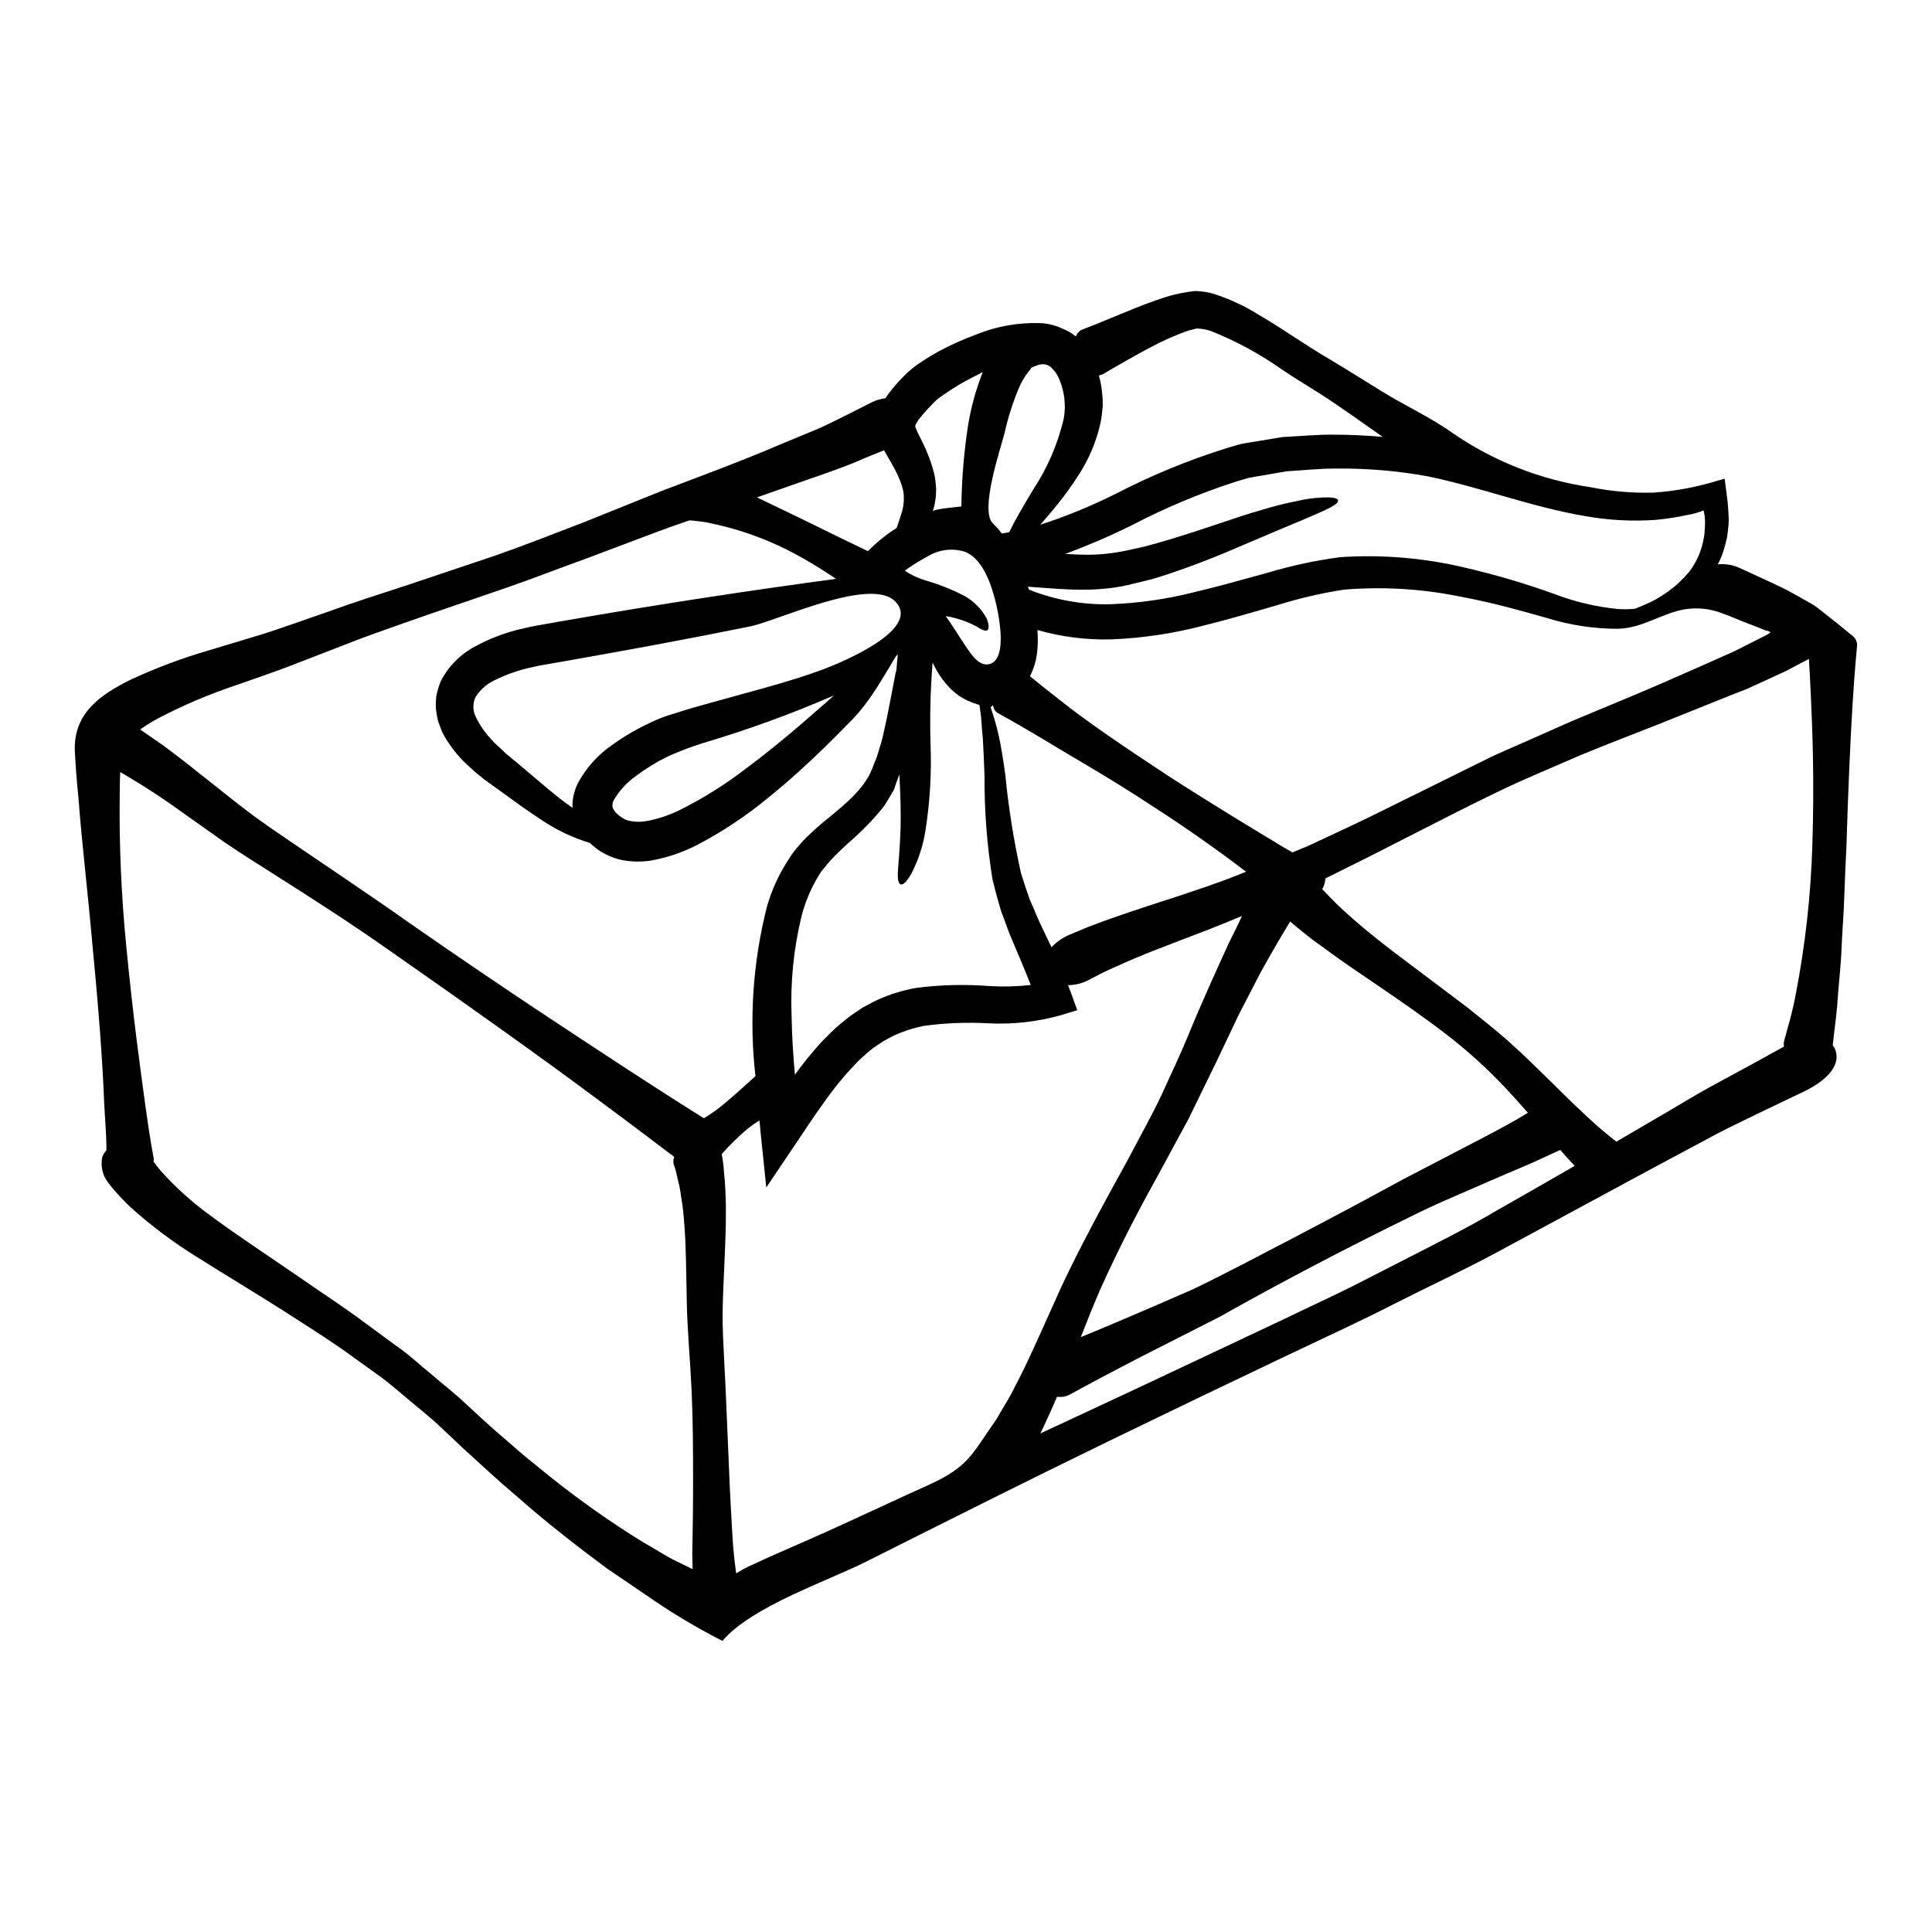 <?xml version="1.0" encoding="UTF-8"?>
<!-- Uploaded to: ICON Repo, www.iconrepo.com, Generator: ICON Repo Mixer Tools -->
<svg fill="#000000" width="800px" height="800px" version="1.1" viewBox="144 144 512 512" xmlns="http://www.w3.org/2000/svg">
 <g>
  <path d="m382.34 349.22c-0.281 0.789-0.562 1.598-0.879 2.383l-0.395 1.219-0.062 0.156-0.031 0.094v0.031l-0.188 0.395-0.184 0.316-0.395 0.656c-0.5 0.879-1.035 1.754-1.574 2.633-0.539 0.879-1.25 1.598-1.883 2.41h0.004c-2.633 3.016-5.481 5.832-8.523 8.434-1.441 1.316-2.785 2.629-4.043 3.981v-0.004c-0.586 0.605-1.133 1.254-1.625 1.941-0.625 0.66-1.164 1.395-1.602 2.191-2.07 3.371-3.613 7.039-4.574 10.875-2.086 8.652-2.961 17.551-2.602 26.445 0.094 5.016 0.395 10.184 0.879 15.449 1.535-2.133 3.148-4.231 4.887-6.234v-0.004c1.137-1.379 2.352-2.691 3.637-3.934 1.309-1.379 2.711-2.668 4.195-3.856 1.328-1.121 2.731-2.148 4.203-3.07l0.5-0.348 0.25-0.156 0.113-0.109 0.312-0.184 0.094-0.035 1.223-0.656c0.816-0.438 1.598-0.875 2.445-1.25v-0.004c3.309-1.492 6.793-2.566 10.367-3.195 6.434-0.816 12.934-0.977 19.398-0.469 3.625 0.211 7.262 0.117 10.871-0.285-1.473-3.82-3.102-7.613-4.793-11.59-1.219-2.789-2.066-5.418-3.07-8.023-0.879-2.918-1.598-5.609-2.254-8.305h-0.004c-1.473-9.082-2.184-18.273-2.129-27.477-0.125-3.727-0.285-7.019-0.441-9.867-0.312-2.82-0.344-5.234-0.656-7.238-0.094-0.629-0.188-1.18-0.246-1.723-0.082-0.035-0.168-0.059-0.254-0.062-0.953-0.285-1.883-0.633-2.789-1.035-1.641-0.734-3.137-1.75-4.418-3.008-1.941-1.914-3.531-4.152-4.699-6.613-0.094-0.188-0.156-0.344-0.25-0.531h-0.004c-0.594 7.332-0.773 14.691-0.531 22.043 0.262 7.481-0.188 14.973-1.344 22.371-0.613 4.059-1.898 7.984-3.793 11.621-1.281 2.223-2.191 2.977-2.816 2.754-0.625-0.219-0.848-1.441-0.688-3.824 0.156-2.387 0.531-6.016 0.688-11.277 0.082-3.769-0.012-8.379-0.328-14.031zm253.82-34.199s-0.625 5.984-1.219 15.695c-0.594 9.715-1.18 23.125-1.629 37.879-0.438 7.394-0.5 14.477-0.973 20.934-0.219 3.223-0.285 6.297-0.5 9.18-0.215 2.883-0.469 5.609-0.688 8.055-0.285 4.953-0.848 8.957-1.18 11.75-0.094 1.035-0.188 1.82-0.281 2.477 0.152 0.25 0.344 0.469 0.469 0.719 1.574 3.258-0.031 7.363-7.332 11.188 0 0-3.852 1.852-10.871 5.199-3.481 1.723-7.769 3.699-12.691 6.234-4.887 2.602-10.434 5.578-16.574 8.867-12.281 6.644-26.914 14.539-43.109 23.281-8.148 4.328-16.984 8.457-25.945 12.988-8.957 4.609-18.328 8.867-27.855 13.41-15.633 7.43-31.227 14.918-46.777 22.465-21.902 10.629-43.691 21.586-65.426 32.492-10.555 5.293-30.391 11.906-38.129 21.023-7.102-3.625-13.941-7.738-20.469-12.312-3.012-2.039-6.363-4.328-10.094-6.859-7.207-5.359-15.664-11.809-24.438-19.586-4.481-3.758-8.957-7.957-13.629-12.203-2.316-2.164-4.637-4.356-7.019-6.613-2.383-2.129-4.856-4.137-7.359-6.234-2.504-2.098-4.922-4.199-7.477-6.109-2.602-1.883-5.172-3.695-7.676-5.512-5.016-3.668-10.121-6.894-14.957-9.996-9.684-6.266-18.645-11.559-26.195-16.355v0.004c-6.227-3.859-12.102-8.262-17.547-13.164-1.945-1.879-3.449-3.477-4.422-4.637-0.973-1.16-1.441-1.781-1.441-1.781h0.004c-1.539-1.93-2.137-4.449-1.629-6.863 0.23-0.668 0.605-1.277 1.098-1.785v-1.285c0-2.852-0.395-6.953-0.625-12.062-0.395-10.184-1.445-24.25-2.949-39.668-1.348-15.445-3.039-29.543-3.789-39.883-0.531-5.168-0.816-9.367-0.973-12.285-0.727-10.504 6.664-15.613 15.133-19.719 6.531-3.008 13.273-5.531 20.176-7.547l14.652-4.418c5.047-1.602 10.965-3.762 17.422-5.988 6.391-2.316 13.316-4.543 20.742-6.953 7.363-2.477 15.227-5.121 23.594-7.926 8.266-2.914 15.855-5.922 23.062-8.68 7.301-2.945 14.102-5.68 20.395-8.211 10.527-4.012 21.059-7.871 31.43-12.312 4.164-1.723 7.801-3.227 10.934-4.543 3.07-1.41 5.547-2.727 7.582-3.699l6.051-3.07h-0.004c1.141-0.539 2.356-0.898 3.602-1.066 0.219-0.344 0.469-0.684 0.688-1h0.004c1.199-1.609 2.508-3.137 3.914-4.57l1.18-1.16c0.312-0.281 0.656-0.594 1.18-1.035l0.004-0.004c0.824-0.676 1.688-1.301 2.59-1.875 1.629-1.098 3.227-2.039 4.824-2.918 3.074-1.637 6.258-3.059 9.527-4.258 5.703-2.344 11.855-3.383 18.012-3.039 1.84 0.203 3.633 0.723 5.297 1.535 1.137 0.465 2.199 1.098 3.148 1.879 0.031 0 0.062 0.031 0.094 0.062 0.324-0.832 0.969-1.496 1.785-1.848l3.387-1.32c2.285-0.941 5.762-2.383 10.309-4.227 2.316-0.941 5.012-1.945 8.145-2.981v0.004c1.793-0.574 3.625-1.012 5.481-1.316 0.535-0.062 1.098-0.156 1.66-0.25 0.613-0.105 1.238-0.117 1.852-0.035 1.262 0.074 2.512 0.281 3.727 0.629 4.133 1.309 8.09 3.117 11.781 5.391 3.758 2.191 7.586 4.699 11.531 7.266 1.969 1.285 3.852 2.508 5.609 3.543 1.938 1.156 3.82 2.285 5.641 3.387 3.57 2.191 6.891 4.262 9.961 6.172 6.109 3.82 12.988 6.922 18.797 11.059h0.004c10.961 7.59 23.531 12.543 36.723 14.477 5.504 1.117 11.117 1.598 16.73 1.441 5.984-0.41 11.895-1.539 17.605-3.356l0.719-0.188 0.348-0.09c0.031 0 0.125-0.031 0.156-0.031l0.031 0.184 0.188 1.477c0.121 1 0.246 1.941 0.375 2.914 0.285 1.852 0.395 3.852 0.469 5.512l0.004-0.004c0.035 1.195-0.027 2.387-0.188 3.57-0.094 0.598-0.156 1.18-0.219 1.754-0.125 0.562-0.25 1.098-0.395 1.66v0.004c-0.453 1.945-1.148 3.832-2.066 5.609 2.066-0.211 4.152 0.16 6.019 1.066 0 0 3.102 1.41 8.66 3.981 1.504 0.812 2.535 1.062 6.047 3.098 1.473 0.82 3.008 1.691 4.606 2.602 1.441 0.941 2.633 2.039 4.043 3.102 1.41 1.062 2.816 2.254 4.289 3.449l1.129 0.91 0.562 0.438 0.219 0.188v-0.004c0.832 0.621 1.328 1.598 1.344 2.637zm-11.875 53.23c0.566-17.293 0.031-30.609-0.375-39.57-0.188-4.422-0.395-7.773-0.531-10.059-1.035 0.535-2.039 1.066-3.102 1.629s-2.039 1.066-3.043 1.598l-2.035 0.941c-1.316 0.594-2.664 1.219-4.012 1.852l-4.199 1.91c-1.441 0.566-2.914 1.129-4.383 1.723-5.957 2.383-12.285 4.953-18.957 7.613-6.644 2.602-13.66 5.297-20.805 8.242-7.051 3.102-14.414 6.078-21.742 9.621-14.695 7.086-28.543 14.535-41.484 20.859-1.441 0.754-2.914 1.477-4.352 2.164h-0.004c-0.086 1.008-0.371 1.988-0.848 2.879 1.41 1.473 3.148 3.32 5.418 5.418 3.348 3.102 7.769 6.828 13.316 11.059 5.641 4.262 12.188 9.191 19.645 14.793 3.664 2.914 7.144 5.699 10.371 8.488 3.148 2.816 6.016 5.512 8.555 8.023 5.117 5.012 9.242 9.148 12.691 12.312v0.004c2.535 2.398 5.191 4.668 7.957 6.797 3.602-2.098 7.019-4.102 10.184-5.953 5.641-3.258 10.465-6.266 14.793-8.617 4.324-2.352 7.957-4.328 10.871-5.902 4.984-2.754 7.871-4.328 8.555-4.723h-0.004c-0.078-0.434-0.078-0.879 0-1.316 0 0 0.285-1.094 0.879-3.227 0.938-3.176 1.711-6.394 2.316-9.652 2.469-12.832 3.914-25.844 4.324-38.906zm-11.371-56.457c0.688-0.285-0.348-0.566-0.562-0.629l-0.219-0.027h-0.094l-0.156-0.062-0.531-0.219c-1.41-0.562-2.633-1.098-3.82-1.504-2.445-0.91-4.762-2.004-7.144-2.82l-0.004-0.004c-3.082-1.199-6.418-1.574-9.684-1.094-6.266 1.004-11.25 5.047-18.016 5.199-6.312-0.004-12.586-0.953-18.613-2.82-6.922-1.945-14.504-4.137-23.531-5.797-9.996-2.004-20.227-2.598-30.391-1.754-5.953 0.918-11.832 2.285-17.582 4.086-6.297 1.82-12.988 3.82-20.27 5.609-7.742 1.988-15.668 3.152-23.656 3.481-6.656 0.191-13.305-0.645-19.707-2.477 0.152 1.898 0.129 3.809-0.062 5.703-0.23 2.281-0.879 4.5-1.914 6.547 1.352 1.129 4.078 3.32 8.266 6.582 6.113 4.887 15.742 11.531 28.543 19.93 12.91 8.332 23 14.32 29.797 18.457l2.949 1.719c1.41-0.562 2.785-1.156 4.227-1.75 6.691-3.148 13.914-6.422 21.621-10.309 7.738-3.824 16.004-7.91 24.797-12.254 4.383-2.223 8.863-3.981 13.094-5.922 4.262-1.848 8.367-3.758 12.344-5.418 7.957-3.316 15.449-6.391 22.215-9.336 6.766-2.945 12.988-5.734 18.645-8.238 2.754-1.379 5.356-2.691 7.801-3.938l0.941-0.469 0.125-0.094 0.215-0.121zm-17.137-27.793c0.105-0.957 0.105-1.922 0-2.879 0-0.375-0.055-0.742-0.16-1.102l-0.094-0.5-0.062-0.219c-0.031-0.062-0.188 0.031-0.25 0.062h-0.004c-1.328 0.527-2.715 0.906-4.133 1.125-2.758 0.605-5.551 1.035-8.367 1.289-6.223 0.43-12.473 0.094-18.613-1.004-14.129-2.383-27.602-7.613-41.641-10.523l0.004-0.004c-8.02-1.465-16.164-2.16-24.312-2.07-4.328-0.031-8.711 0.469-13.191 0.719-2.195 0.395-4.422 0.75-6.644 1.16-1.129 0.188-2.254 0.344-3.387 0.594-1.125 0.316-2.223 0.625-3.348 0.973v0.004c-9.578 3.086-18.875 6.988-27.793 11.656-5.691 2.805-11.527 5.312-17.48 7.516 2.035 0.125 4.012 0.219 5.856 0.219v0.004c3.402-0.016 6.793-0.375 10.121-1.066 1.574-0.344 3.102-0.688 4.606-1 1.504-0.395 2.945-0.816 4.352-1.18 11.281-3.258 20.148-6.691 27.199-8.66 2.977-0.918 6-1.684 9.055-2.289 2.047-0.492 4.133-0.809 6.234-0.941 3.258-0.215 4.723 0.062 4.859 0.688 0.281 1.445-4.859 3.258-17.926 8.805-6.613 2.727-15.102 6.769-26.945 10.719-1.473 0.469-3.039 1-4.606 1.441-1.629 0.395-3.352 0.816-5.047 1.219l0.004 0.004c-1.855 0.473-3.738 0.832-5.641 1.066-2.047 0.254-4.109 0.402-6.172 0.441-5.199 0.09-10.34-0.395-15.855-0.789 0.094 0.246 0.188 0.5 0.316 0.789 6.898 2.75 14.285 4.062 21.711 3.852 7.336-0.281 14.625-1.324 21.746-3.106 6.922-1.629 13.566-3.543 19.988-5.293 6.242-1.863 12.625-3.223 19.086-4.074 11.031-0.723 22.109 0.207 32.863 2.754 8.105 1.867 16.09 4.219 23.91 7.051 5.367 2.043 10.98 3.363 16.695 3.934 1.535 0.109 3.078 0.09 4.609-0.062 0.719-0.285 1.441-0.594 2.254-0.941v0.004c4.68-1.926 8.82-4.957 12.066-8.84 1.973-2.578 3.293-5.598 3.852-8.801l0.219-1.32zm-34.469 168.97c-1.156-1.25-2.414-2.629-3.82-4.227-0.879 0.395-2.383 1.094-4.383 2.004-3.449 1.691-8.461 3.668-14.602 6.359-6.047 2.695-13.383 5.641-21.055 9.492-7.68 3.758-16.328 8.117-25.227 12.785-8.898 4.668-17.32 9.273-24.969 13.566-7.832 3.981-14.883 7.551-20.836 10.594-11.844 6.109-19.145 10.152-19.145 10.152h-0.008c-0.98 0.461-2.074 0.625-3.148 0.469-1.574 3.695-3.07 6.953-4.418 9.715 17.844-8.273 38.594-18.008 62.258-29.203 5.703-2.699 11.211-5.32 16.531-7.871 5.293-2.566 10.309-5.199 15.223-7.707 9.746-5.016 18.926-9.523 27.137-14.414 7.394-4.191 14.164-8.078 20.461-11.715zm-13.031-13.688c0.246-0.156 0.395-0.25 0.625-0.395-1.82-2.066-3.731-4.227-5.797-6.422v-0.004c-4.891-5.207-10.195-10.02-15.855-14.379-12.156-9.32-24.344-16.781-32.789-23.168-3.543-2.445-6.332-4.856-8.559-6.691-2.129 3.481-4.762 7.957-7.801 13.441-1.75 3.418-3.695 7.176-5.793 11.188-1.945 4.106-4.012 8.461-6.203 13.066-2.289 4.699-4.723 9.617-7.176 14.691-2.664 4.953-5.457 10.023-8.266 15.262-5.734 10.277-10.777 20.238-14.914 29.453-1.969 4.481-3.699 8.863-5.328 13.031 2.449-1.004 5.328-2.191 8.805-3.668 5.609-2.363 12.594-5.356 20.859-8.988 8.117-3.887 17.391-8.805 27.918-14.289 5.262-2.785 10.184-5.387 14.82-7.832 4.668-2.539 9.055-4.922 13.094-7.086 8.086-4.199 14.875-7.731 20.367-10.594 5.379-2.797 9.422-5.019 11.992-6.617zm-37.855-179.51c-2.504-1.75-5.117-3.602-7.832-5.512-2.852-1.945-5.793-4.043-8.867-5.988-2.977-1.883-6.641-4.074-9.867-6.266v0.004c-5.836-4.125-12.133-7.555-18.766-10.215-1.16-0.426-2.375-0.668-3.606-0.719-0.312-0.125-0.973 0.156-1.504 0.285v-0.004c-0.57 0.098-1.125 0.254-1.66 0.469-2.477 0.902-4.902 1.938-7.269 3.102-4.484 2.285-8.117 4.387-10.688 5.856-2.57 1.469-4.043 2.363-4.043 2.363h0.004c-0.352 0.156-0.719 0.273-1.098 0.344 0.512 1.863 0.824 3.773 0.941 5.703 0.094 0.816 0.031 1.223 0.062 1.82v0.75l-0.062 0.469-0.094 0.973-0.004-0.004c-0.105 1.258-0.316 2.504-0.625 3.731-1.059 4.356-2.816 8.516-5.199 12.316-1.934 3.098-4.07 6.07-6.391 8.895-1.473 1.82-2.856 3.418-4.168 4.922v-0.004c6.887-2.238 13.594-4.992 20.066-8.238 9.402-4.867 19.219-8.902 29.324-12.062 1.25-0.395 2.473-0.719 3.695-1.066 1.25-0.285 2.539-0.438 3.758-0.656 2.508-0.395 4.984-0.816 7.394-1.219 4.856-0.25 9.59-0.719 14.191-0.629 4.195 0.02 8.301 0.242 12.305 0.582zm-38.395 116.12c0.719-0.285 1.473-0.594 2.191-0.879-6.582-5.016-15.352-11.344-25.316-17.711-10.777-7.144-21.086-12.879-28.418-17.391-7.391-4.418-12.125-6.988-12.125-6.988v0.004c-0.703-0.461-1.145-1.227-1.18-2.066l-0.531 0.5h-0.156c0.062 0.125 0.094 0.25 0.156 0.395h-0.004c0.816 2.414 1.504 4.871 2.066 7.359 0.625 2.949 1.18 6.332 1.691 10.094l0.004-0.004c0.852 8.797 2.242 17.531 4.156 26.156 0.719 2.312 1.535 4.762 2.363 7.086 1.125 2.477 2.16 5.234 3.414 7.711 0.723 1.535 1.535 3.195 2.316 4.883h-0.004c1.238-1.32 2.719-2.391 4.359-3.148 0 0 0.625-0.25 1.883-0.789 1.25-0.473 3.07-1.383 5.547-2.227 4.949-1.91 12.375-4.352 21.898-7.422 4.738-1.613 10-3.277 15.688-5.562zm-2.285 17.859c1.316-2.598 2.414-4.887 3.418-7.019-3.012 1.285-5.957 2.445-8.715 3.543-10.273 3.938-18.359 6.957-23.684 9.445-2.727 1.156-4.762 2.16-6.113 2.883-1.352 0.719-2.066 1.066-2.066 1.066-1.707 0.91-3.613 1.395-5.547 1.406 0.285 0.719 0.562 1.441 0.848 2.191l1.598 4.453-4.762 1.441h-0.004c-6.07 1.648-12.359 2.336-18.645 2.035-5.793-0.332-11.605-0.102-17.355 0.688-2.688 0.551-5.305 1.402-7.801 2.539-0.625 0.285-1.219 0.656-1.852 0.973l-0.906 0.5c-0.086 0.047-0.172 0.098-0.25 0.156l-0.5 0.348c-1.309 0.805-2.547 1.715-3.699 2.723-0.969 0.91-1.969 1.691-3.039 2.887-1.035 1.094-2.098 2.191-3.102 3.414-2.035 2.363-3.981 4.953-5.856 7.644-2.227 3.106-4.356 6.328-6.488 9.523l-8.148 12.094-1.504-14.477c-0.094-1.094-0.188-2.191-0.316-3.285h0.004c-1.18 0.727-2.312 1.531-3.383 2.414-2.356 2.008-4.566 4.188-6.613 6.512 0.285 1.418 0.473 2.852 0.562 4.293 0.426 4.121 0.605 8.266 0.531 12.406 0 5.356-0.395 11.875-0.688 19.398-0.156 3.82-0.246 7.613-0.062 12 0.184 4.387 0.441 9.055 0.688 14.035 0.41 10.055 0.785 18.922 1.129 26.598 0.438 7.477 0.625 13.777 1.219 18.797 0.16 1.285 0.316 2.477 0.441 3.574l0.004 0.004c1.016-0.645 2.066-1.23 3.148-1.754 6.988-3.289 14.129-6.266 21.18-9.445 8.93-4.043 17.797-8.238 26.727-12.254 10.629-4.82 11.469-8.207 17.832-17.262 0.562-0.938 1.156-1.969 1.816-3.07 0.656-1.102 1.383-2.316 2.133-3.664 0.688-1.348 1.441-2.816 2.254-4.383 3.195-6.269 6.691-14.414 11.188-24.316 4.637-9.867 10.586-20.934 17.391-33.211 3.227-6.172 6.453-11.906 9.055-17.391 2.508-5.578 4.887-10.465 6.957-15.539 4.125-10.02 7.922-18.242 10.961-24.914zm-43.852-138.74c0.629-3.441 0.262-6.996-1.062-10.234-0.496-1.363-1.328-2.582-2.414-3.543-0.75-0.594-1.723-0.836-2.664-0.656-0.316 0.094-0.594 0.156-0.91 0.219l-0.094 0.062-0.395 0.152-0.848 0.348-0.219 0.094c0.031 0.125-0.316 0.562-0.531 0.816-1.145 1.391-2.07 2.941-2.754 4.606-1.59 3.777-2.836 7.688-3.727 11.688-0.91 3.789-6.766 20.68-3.148 24.129 0.375 0.375 0.719 0.75 1.094 1.125 0.473 0.504 0.848 1.035 1.254 1.574 0.656-0.094 1.316-0.219 1.969-0.344 1.504-3.102 3.695-6.863 6.297-11.188 3.809-5.75 6.566-12.133 8.152-18.848zm-20.336 65.074c6.266-0.395 2.785-15.16 1.785-18.5-1.629-5.641-3.938-9.777-7.477-11.312-3.352-1.105-7.019-0.676-10.023 1.184-2.102 1.109-4.121 2.367-6.051 3.762 0.086 0.082 0.184 0.152 0.285 0.215 1.523 0.973 3.164 1.742 4.887 2.289 3.676 1.043 7.234 2.449 10.629 4.199 2.488 1.402 4.535 3.477 5.902 5.984 0.625 1.688 0.656 2.754 0.188 3.102-0.469 0.348-1.473-0.062-2.918-1.004h0.004c-1.805-0.961-3.719-1.707-5.699-2.223-0.801-0.227-1.617-0.395-2.445-0.5 1.785 2.441 3.445 5.231 5.199 7.832 1.129 1.652 3.262 5.129 5.734 4.973zm-1.18-77.266c0.035-0.062 0.062-0.156 0.094-0.219-2.066 1.035-4.199 2.133-6.359 3.387-1.348 0.816-2.691 1.691-3.981 2.57-0.594 0.395-1.316 0.941-1.691 1.25-0.152 0.125-0.469 0.395-0.812 0.719l-0.754 0.789c-1.098 1.102-2.133 2.262-3.098 3.481-0.207 0.227-0.387 0.48-0.535 0.75-0.145 0.199-0.273 0.41-0.395 0.625-0.219 0.395-0.25 0.566-0.285 0.594-0.031 0.027-0.062 0.031 0.031 0.395h0.004c0.172 0.527 0.383 1.039 0.625 1.535 0.625 1.316 1.473 2.852 2.16 4.449 0.348 0.754 0.691 1.691 1.004 2.508 0.312 0.816 0.5 1.473 0.719 2.191 0.281 0.906 0.512 1.824 0.691 2.754 0.125 0.91 0.219 1.82 0.285 2.695h-0.004c0.066 2.129-0.242 4.25-0.906 6.269 0.219-0.719 6.551-1.18 7.613-1.352h-0.004c0.086-7.231 0.68-14.445 1.789-21.59 0.781-4.719 2.055-9.344 3.797-13.801zm-21.398 37c0.566-1.855 0.703-3.816 0.391-5.731-0.125-0.473-0.25-0.973-0.395-1.504-0.188-0.441-0.395-1.16-0.535-1.445-0.281-0.656-0.594-1.41-0.91-2.004s-0.531-1.066-0.906-1.723c-0.66-1.219-1.445-2.445-2.32-4.043h0.004c-0.02 0-0.031-0.012-0.031-0.031-1.379 0.531-3.223 1.316-5.637 2.285-5.141 2.363-12.785 4.793-22.121 8.117-1.883 0.688-3.918 1.379-5.922 2.066 3.32 1.574 7.144 3.418 11.531 5.547 7.676 3.789 13.637 6.691 17.891 8.711h-0.004c2.285-2.344 4.84-4.402 7.613-6.141 0.434-1.344 0.934-2.719 1.34-4.102zm-1.031 37.633c-0.156 0.125-0.316 0.281-0.473 0.395-2.066 3.352-4.227 7.301-7.266 11.594-0.789 1.094-1.723 2.285-2.727 3.477-0.438 0.504-0.91 1.004-1.379 1.535-0.535 0.535-1.035 1.066-1.574 1.598-1.977 2.035-4.074 4.137-6.297 6.297-4.422 4.293-9.336 8.773-14.82 13.195-5.805 4.789-12.098 8.957-18.773 12.438-3.871 1.98-8.023 3.363-12.309 4.106-2.531 0.367-5.109 0.305-7.617-0.191-0.688-0.188-1.316-0.316-2.035-0.566-0.789-0.312-1.535-0.625-2.285-1-0.625-0.316-0.91-0.535-1.379-0.816l-0.316-0.188-0.062-0.062-0.438-0.285-0.031-0.027-0.188-0.156-0.75-0.598h-0.004c-0.305-0.254-0.598-0.523-0.875-0.809-4.406-1.332-8.598-3.297-12.438-5.832-4.137-2.664-8.43-5.828-12.879-9.055l-1.691-1.219-0.867-0.613-1.066-0.879c-1.211-0.941-2.371-1.949-3.477-3.008-2.711-2.484-4.973-5.414-6.691-8.66-0.395-0.969-0.754-1.969-1.129-2.977-0.27-1.105-0.469-2.223-0.598-3.352-0.043-1.215 0.012-2.43 0.16-3.633 0.289-1.203 0.652-2.387 1.094-3.543 2.012-3.977 5.211-7.231 9.152-9.309 3.457-1.879 7.129-3.332 10.934-4.332l2.785-0.656 1.473-0.316 1.32-0.25c1.781-0.312 3.543-0.625 5.324-0.941 28.703-5.043 54.422-8.801 73.504-11.371 0.098 0.004 0.191-0.004 0.285-0.031-4.289-2.965-8.781-5.621-13.441-7.957-5.719-2.82-11.742-4.965-17.957-6.394-1.18-0.25-2.254-0.5-3.195-0.688-0.941-0.125-1.75-0.219-2.414-0.316-0.941-0.09-1.598-0.152-1.879-0.152-2.82 0.969-5.734 2.004-8.68 3.102-6.019 2.254-12.348 4.637-18.863 7.113-6.691 2.383-13.504 5.074-20.559 7.519-14.098 4.856-27.551 9.367-39.57 13.82-5.988 2.316-11.691 4.543-17.047 6.613-5.641 2.191-10.715 3.852-15.289 5.484l0.008-0.004c-7.09 2.367-13.984 5.289-20.617 8.738-1.691 0.91-3.324 1.922-4.887 3.035 1.691 1.16 3.727 2.57 6.172 4.262 2.445 1.852 5.356 4.012 8.457 6.519 3.07 2.445 6.551 5.199 10.402 8.242 3.852 3.043 7.871 5.984 12.816 9.305 9.648 6.641 20.93 14.066 33.586 22.996 25.348 17.645 44.871 30.332 58.125 39.012 11.809 7.68 18.5 11.875 19.832 12.691v-0.004c1.957-1.172 3.812-2.5 5.547-3.981 3.445-2.883 6.109-5.418 8.117-7.172-1.711-15.047-0.676-30.277 3.051-44.953 1.309-4.578 3.328-8.922 5.981-12.879 0.633-1.008 1.344-1.965 2.125-2.863 0.77-0.949 1.594-1.848 2.473-2.695 1.629-1.574 3.227-3.012 4.762-4.262 6.391-5.199 11.02-9.055 12.988-15.008 0.621-1.398 1.125-2.848 1.504-4.328 0.465-1.375 0.84-2.777 1.125-4.195 0.66-2.82 1.18-5.578 1.691-8.18s0.973-5.074 1.414-7.332c0.09-0.344 0.184-0.656 0.246-1 0.113-1.32 0.207-2.664 0.367-4.043zm-19.992 4.012c5.203-1.945 26.477-10.75 19.285-18.082-6.519-6.641-31.207 5.141-38.383 6.613-16.324 3.32-32.738 6.328-49.129 9.215-1.816 0.312-3.57 0.621-5.356 0.938l-1.316 0.219-1.129 0.246-2.383 0.535c-2.945 0.738-5.801 1.793-8.52 3.148-2.082 0.984-3.836 2.551-5.047 4.512-0.742 1.672-0.695 3.59 0.133 5.223 1.078 2.211 2.492 4.242 4.199 6.016 0.441 0.527 0.922 1.02 1.441 1.469l1.598 1.473 0.395 0.395 0.125 0.156c0.027 0 0.027 0 0.059 0.031s0.062 0.031 0.062 0.062l0.031 0.027c0.285 0.219 0.688 0.566 0.688 0.566l1.66 1.379c4.387 3.637 8.211 6.988 11.809 9.871 1.18 0.941 2.383 1.781 3.543 2.598h0.004c-0.035-0.742-0.004-1.484 0.094-2.223 0.211-1.488 0.652-2.938 1.312-4.289 2.211-4.109 5.383-7.617 9.242-10.234 3.258-2.352 6.742-4.363 10.406-6.016 0.91-0.438 1.82-0.816 2.754-1.18 0.5-0.184 1.125-0.395 1.504-0.531l1.219-0.375c1.723-0.535 3.418-1.098 5.078-1.574 13.398-3.824 25.18-6.68 34.609-10.184zm2.477 7.359c0.188-0.188 0.395-0.375 0.594-0.562-0.062 0.031-0.094 0.062-0.156 0.094-11.254 4.887-22.797 9.082-34.559 12.562-3.144 0.996-6.231 2.164-9.242 3.508-2.981 1.449-5.812 3.184-8.465 5.172-2.406 1.676-4.422 3.859-5.902 6.391-0.367 0.602-0.492 1.316-0.348 2.004 0.355 0.848 0.941 1.578 1.695 2.102l0.395 0.312 0.031 0.062 0.156 0.062c0.371 0.25 0.758 0.48 1.156 0.691 0.156 0.02 0.305 0.074 0.438 0.156 0.188 0.062 0.535 0.125 0.789 0.188h-0.004c1.297 0.254 2.629 0.289 3.938 0.094 3.199-0.547 6.301-1.559 9.211-3.004 6.106-3.043 11.902-6.664 17.316-10.812 5.356-3.981 10.309-8.055 14.883-11.969 2.254-1.969 4.484-3.887 6.582-5.731zm-36.879 231.01c-0.027-1.316-0.059-2.691-0.09-4.168 0.125-5.637 0.215-12.312 0.215-19.707 0-7.394-0.027-15.16-0.395-23.531-0.395-8.426-1.18-16.355-1.285-23.938-0.152-7.422-0.184-13.941-0.594-19.328-0.188-2.695-0.395-5.078-0.75-7.113-0.156-1.035-0.285-2.008-0.438-2.883s-0.348-1.629-0.531-2.32c-0.316-1.379-0.535-2.477-0.754-3.148-0.219-0.672-0.375-1.066-0.375-1.066h-0.004c-0.168-0.68-0.121-1.391 0.125-2.039-2.57-1.941-10.188-7.769-21.254-15.945-13.676-10.195-32.945-23.918-53.969-38.598-10.496-7.394-20.859-14.035-30.363-20.051-4.723-3.012-9.242-5.828-13.562-8.773-4.106-2.918-7.957-5.641-11.469-8.117-5.211-3.781-10.617-7.285-16.199-10.496-0.062 1.477-0.121 3.07-0.121 4.887v0.004c-0.207 13.848 0.379 27.699 1.75 41.48 1.754 18.238 3.699 32.211 4.984 41.645 1.281 9.43 2.254 14.289 2.254 14.289v-0.004c0.023 0.316 0.012 0.629-0.031 0.941 0.469 0.656 1.066 1.441 1.945 2.477 3.832 4.277 8.109 8.141 12.75 11.527 6.266 4.723 14.82 10.34 24.719 17.141 4.984 3.508 10.465 6.988 16.168 11.246 2.852 2.098 5.797 4.262 8.836 6.488 3.148 2.129 6.016 4.887 9.148 7.426 3.07 2.629 6.297 5.117 8.93 7.644 2.754 2.477 5.356 4.984 7.957 7.238 2.602 2.254 5.117 4.418 7.551 6.547 2.477 2.008 4.856 3.938 7.176 5.828 7.738 6.184 15.836 11.895 24.254 17.109 3.445 1.941 6.356 3.883 9.02 5.168 1.672 0.797 3.074 1.488 4.387 2.144z"/>
  <path d="m278.04 343.63v0.027l-0.035-0.027z"/>
 </g>
</svg>